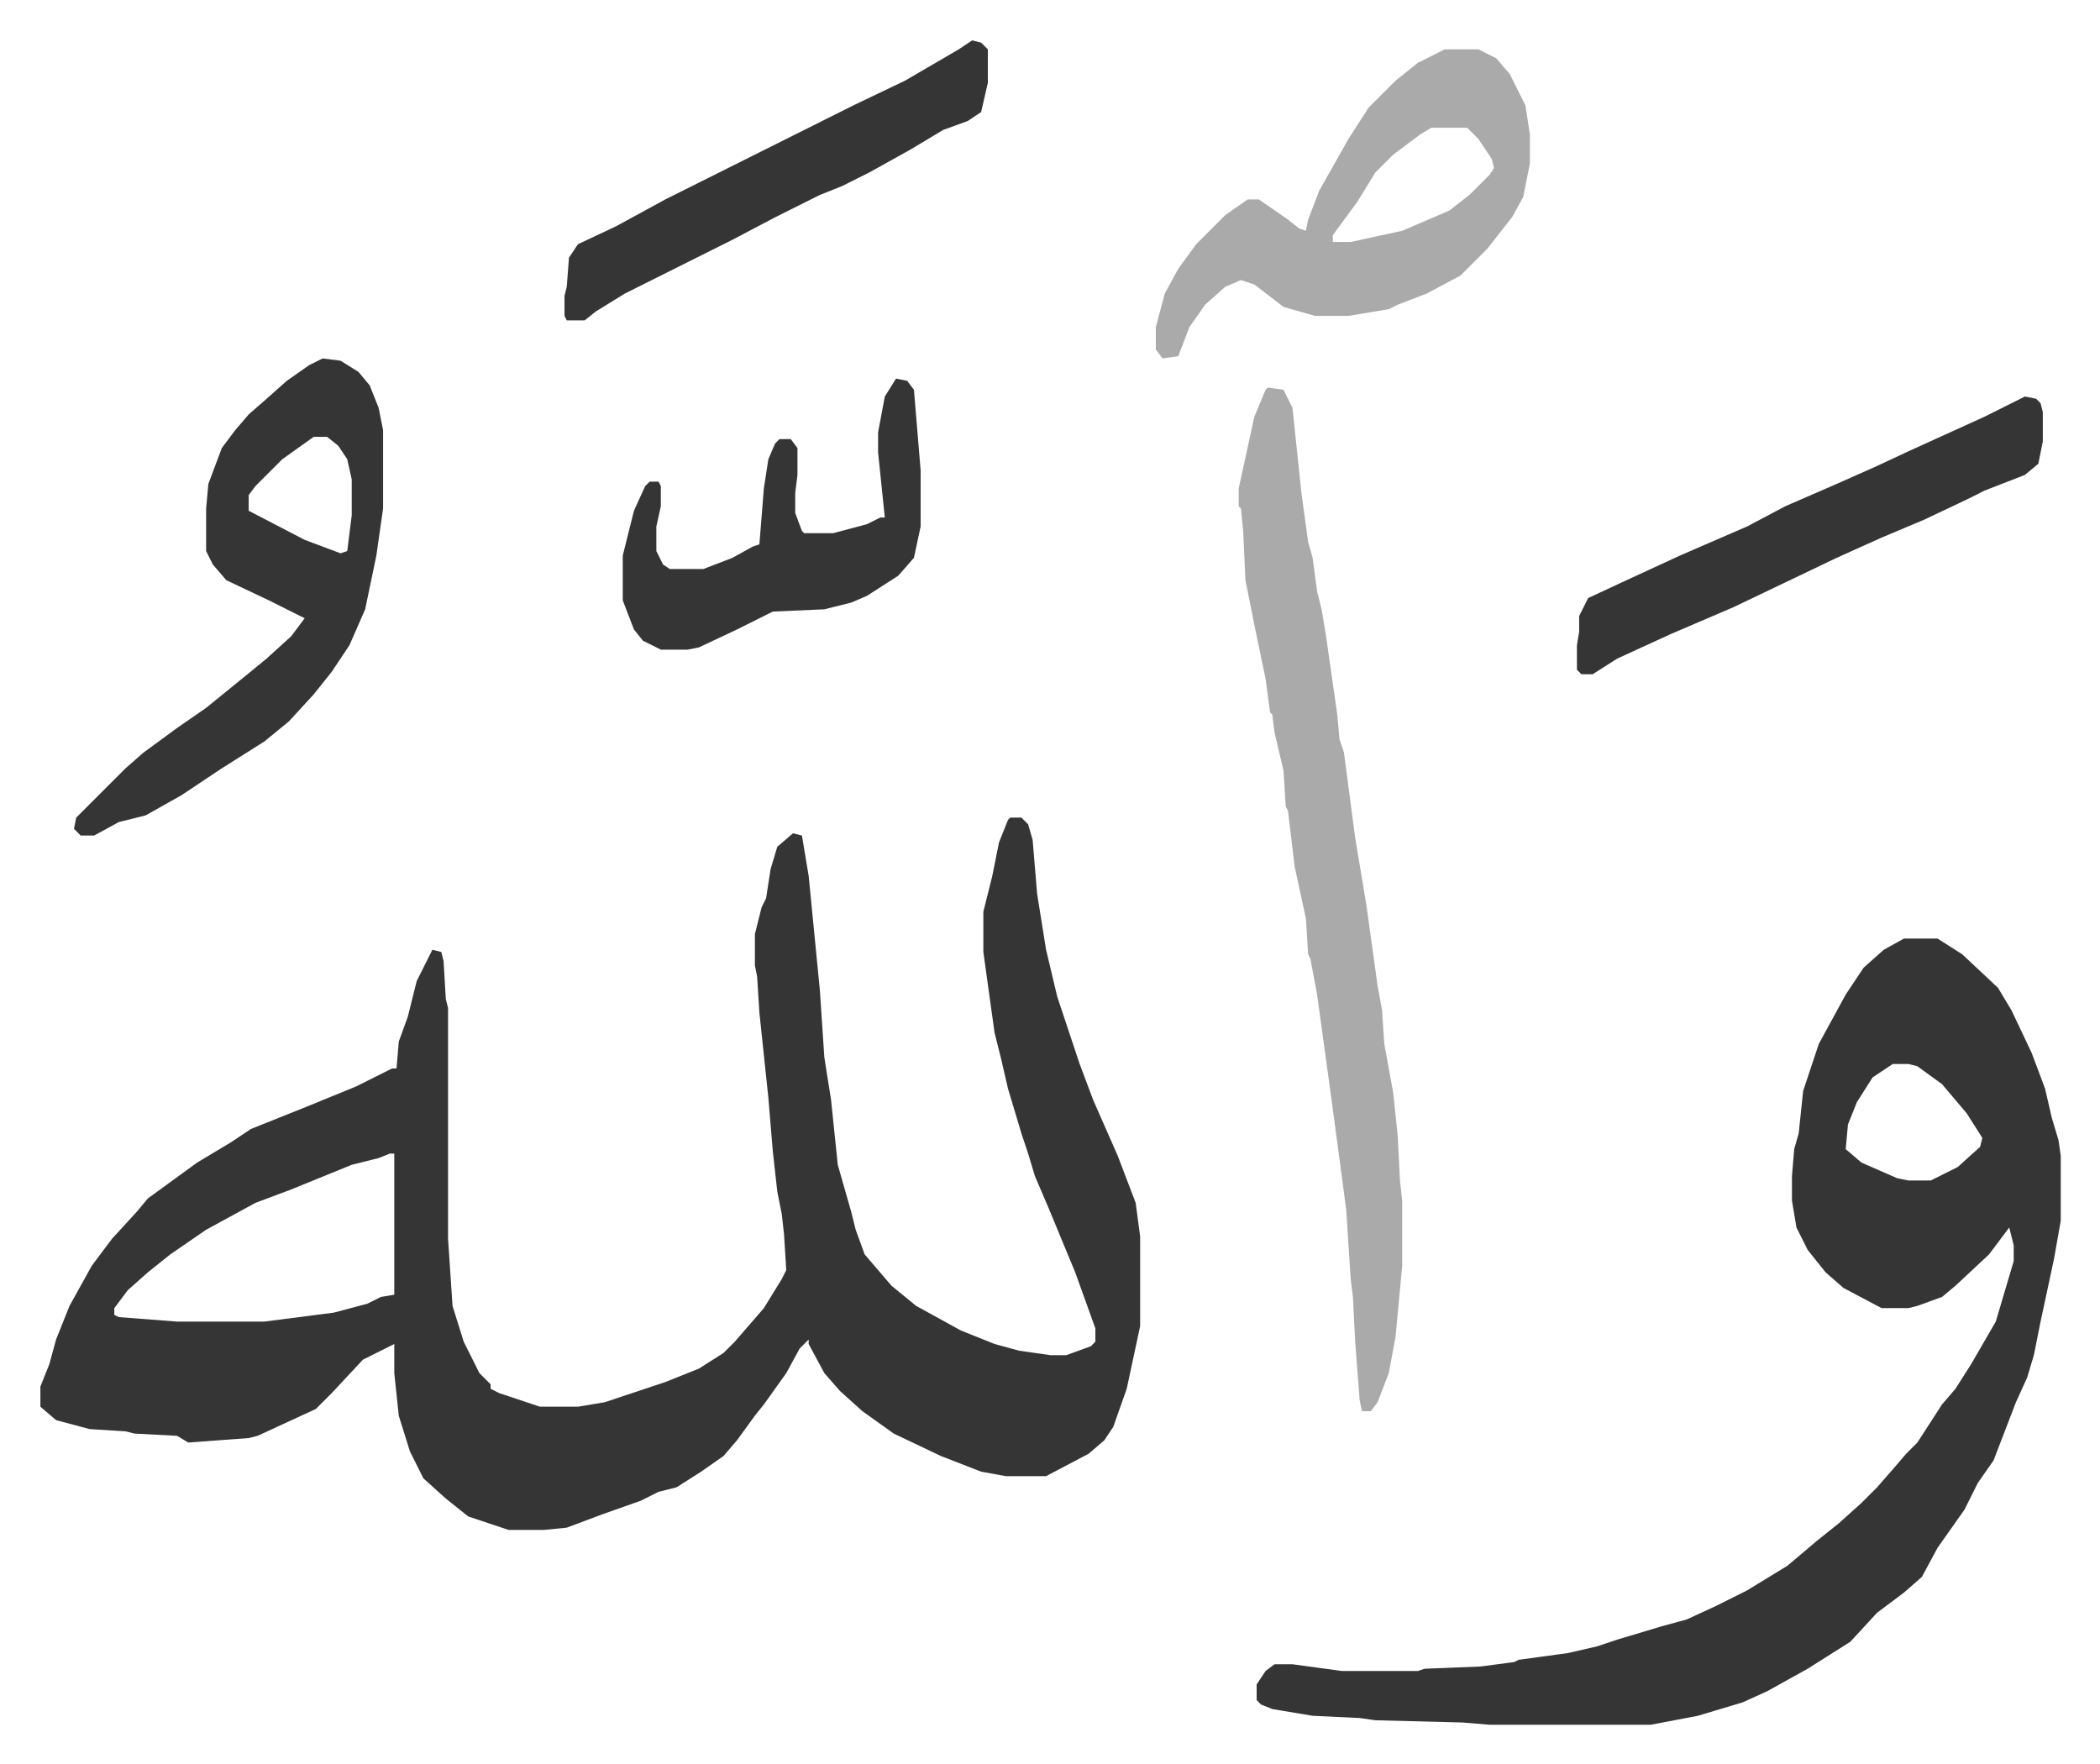 <svg xmlns="http://www.w3.org/2000/svg" role="img" viewBox="-18.03 337.97 937.56 787.56"><path fill="#353535" id="rule_normal" d="M433 703h5l3 3 2 7 2 24 4 25 5 21 10 30 6 16 11 25 8 21 2 15v40l-6 28-6 17-4 6-7 6-19 10h-18l-11-2-18-7-21-10-14-10-10-9-7-8-7-13v-2l-4 4-6 11-10 14-4 5-8 11-6 7-10 7-11 7-8 2-8 4-17 6-16 6-10 1h-16l-18-6-10-8-10-9-6-12-5-16-2-19v-13l-14 7-14 15-7 7-26 12-4 1-27 2-5-3-19-1-4-1-16-1-15-4-7-6v-9l4-10 3-11 6-15 10-18 9-12 11-12 5-6 11-8 11-8 15-9 9-6 25-10 22-9 16-8h2l1-12 4-11 4-16 7-14 4 1 1 4 1 17 1 4v103l2 30 5 16 7 14 5 5v2l4 2 18 6h17l12-2 27-9 15-6 11-7 5-5 13-15 8-13 2-4-1-16-1-9-2-10-2-18-2-24-4-38-1-16-1-5v-14l3-12 2-4 2-13 3-10 7-6 4 1 3 18 5 51 2 30 3 19 3 29 6 21 2 8 4 11 12 14 11 9 20 11 15 6 11 3 14 2h7l11-4 2-2v-6l-9-25-12-29-6-14-3-10-3-9-6-20-3-13-3-12-5-36v-18l4-16 3-15 4-10zM156 853l-5 2-12 3-27 11-16 6-22 12-16 11-10 8-9 8-6 8v3l2 1 26 2h39l31-4 15-4 6-3 6-1v-63zm676-96h15l11 7 16 15 6 10 9 19 6 16 3 13 3 10 1 7v29l-3 17-6 28-3 15-3 10-5 11-10 26-7 10-6 12-12 17-7 13-8 7-12 9-12 13-19 12-18 10-11 5-20 6-21 4h-72l-12-1-39-1-7-1-21-1-18-3-5-2-2-2v-7l4-6 4-3h8l22 3h34l3-1 25-1 15-2 2-1 22-3 13-3 9-3 20-6 11-3 13-6 14-7 18-11 13-11 10-8 10-9 7-7 7-8 6-7 5-5 11-17 6-7 7-11 11-19 8-27v-7l-2-8-3 4-6 8-15 14-6 5-11 4-4 1h-12l-17-9-8-7-8-10-5-10-2-12v-11l1-12 2-7 2-19 7-21 12-22 8-12 9-8zm-5 56l-9 6-7 11-4 10-1 11 7 6 16 7 5 1h10l12-6 10-9 1-4-7-11-11-13-11-8-4-1z"/><path fill="#aaa" id="rule_hamzat_wasl" d="M548 511l7 1 4 8 4 38 3 22 2 7 2 15 2 8 2 12 5 35 1 11 2 6 5 38 5 30 5 36 2 11 1 15 4 22 2 19 1 20 1 9v29l-3 32-3 16-5 13-3 4h-4l-1-5-2-26-1-20-1-8-2-31-6-45-7-51-3-16-1-2-1-16-5-23-3-25-1-2-1-16-4-17-1-8-1-1-2-15-5-24-4-20-1-22-1-10-1-1v-8l7-32 5-12z"/><path fill="#353535" id="rule_normal" d="M126 498l8 1 8 5 5 6 4 10 2 10v35l-3 21-5 24-7 16-8 12-8 10-11 12-11 9-19 12-18 12-16 9-12 3-11 6h-6l-3-3 1-5 22-22 8-7 15-11 13-9 16-13 11-9 11-10 6-8-16-8-19-9-6-7-3-6v-19l1-11 6-16 6-8 6-7 8-7 9-8 10-7zm-4 35l-14 10-12 12-3 4v7l25 13 16 6 3-1 2-16v-16l-2-9-4-6-5-4z"/><path fill="#aaa" id="rule_hamzat_wasl" d="M627 360h15l8 4 6 7 7 14 2 13v13l-3 15-5 9-11 14-12 12-15 8-13 5-4 2-18 3h-15l-14-4-13-10-6-2-7 3-9 8-7 10-5 13-7 1-3-4v-10l4-15 6-11 8-11 13-13 10-7h5l13 9 5 4 3 1 1-5 5-13 13-23 9-14 12-12 10-8zm-6 35l-5 3-12 9-8 8-8 13-11 15v3h8l23-5 21-9 9-7 9-9 2-3-1-4-6-9-5-5z"/><path fill="#353535" id="rule_normal" d="M886 515l5 1 2 2 1 4v13l-2 10-6 5-18 7-8 4-19 9-19 8-20 9-23 11-23 11-28 12-24 11-11 7h-5l-2-2v-11l1-6v-7l4-8 15-7 26-12 30-13 17-9 23-10 18-8 15-7 33-15 16-8zm-504-8l5 1 3 4 3 36v25l-3 14-7 8-14 9-7 3-12 3-23 1-16 8-17 8-5 1h-12l-8-4-4-5-5-13v-20l5-20 5-11 2-2h4l1 2v9l-2 9v11l3 6 3 2h15l13-5 9-5 3-1 2-25 2-13 3-7 2-2h5l3 4v12l-1 8v9l3 8 1 1h13l15-4 6-3h2l-3-29v-9l3-16zm34-151l4 1 3 3v15l-3 13-6 4-11 4-15 9-18 10-12 6-10 4-20 10-19 10-48 24-13 8-5 4h-8l-1-2v-9l1-4 1-13 4-6 17-8 22-12 28-14 16-8 40-20 23-11 24-14z"/></svg>
